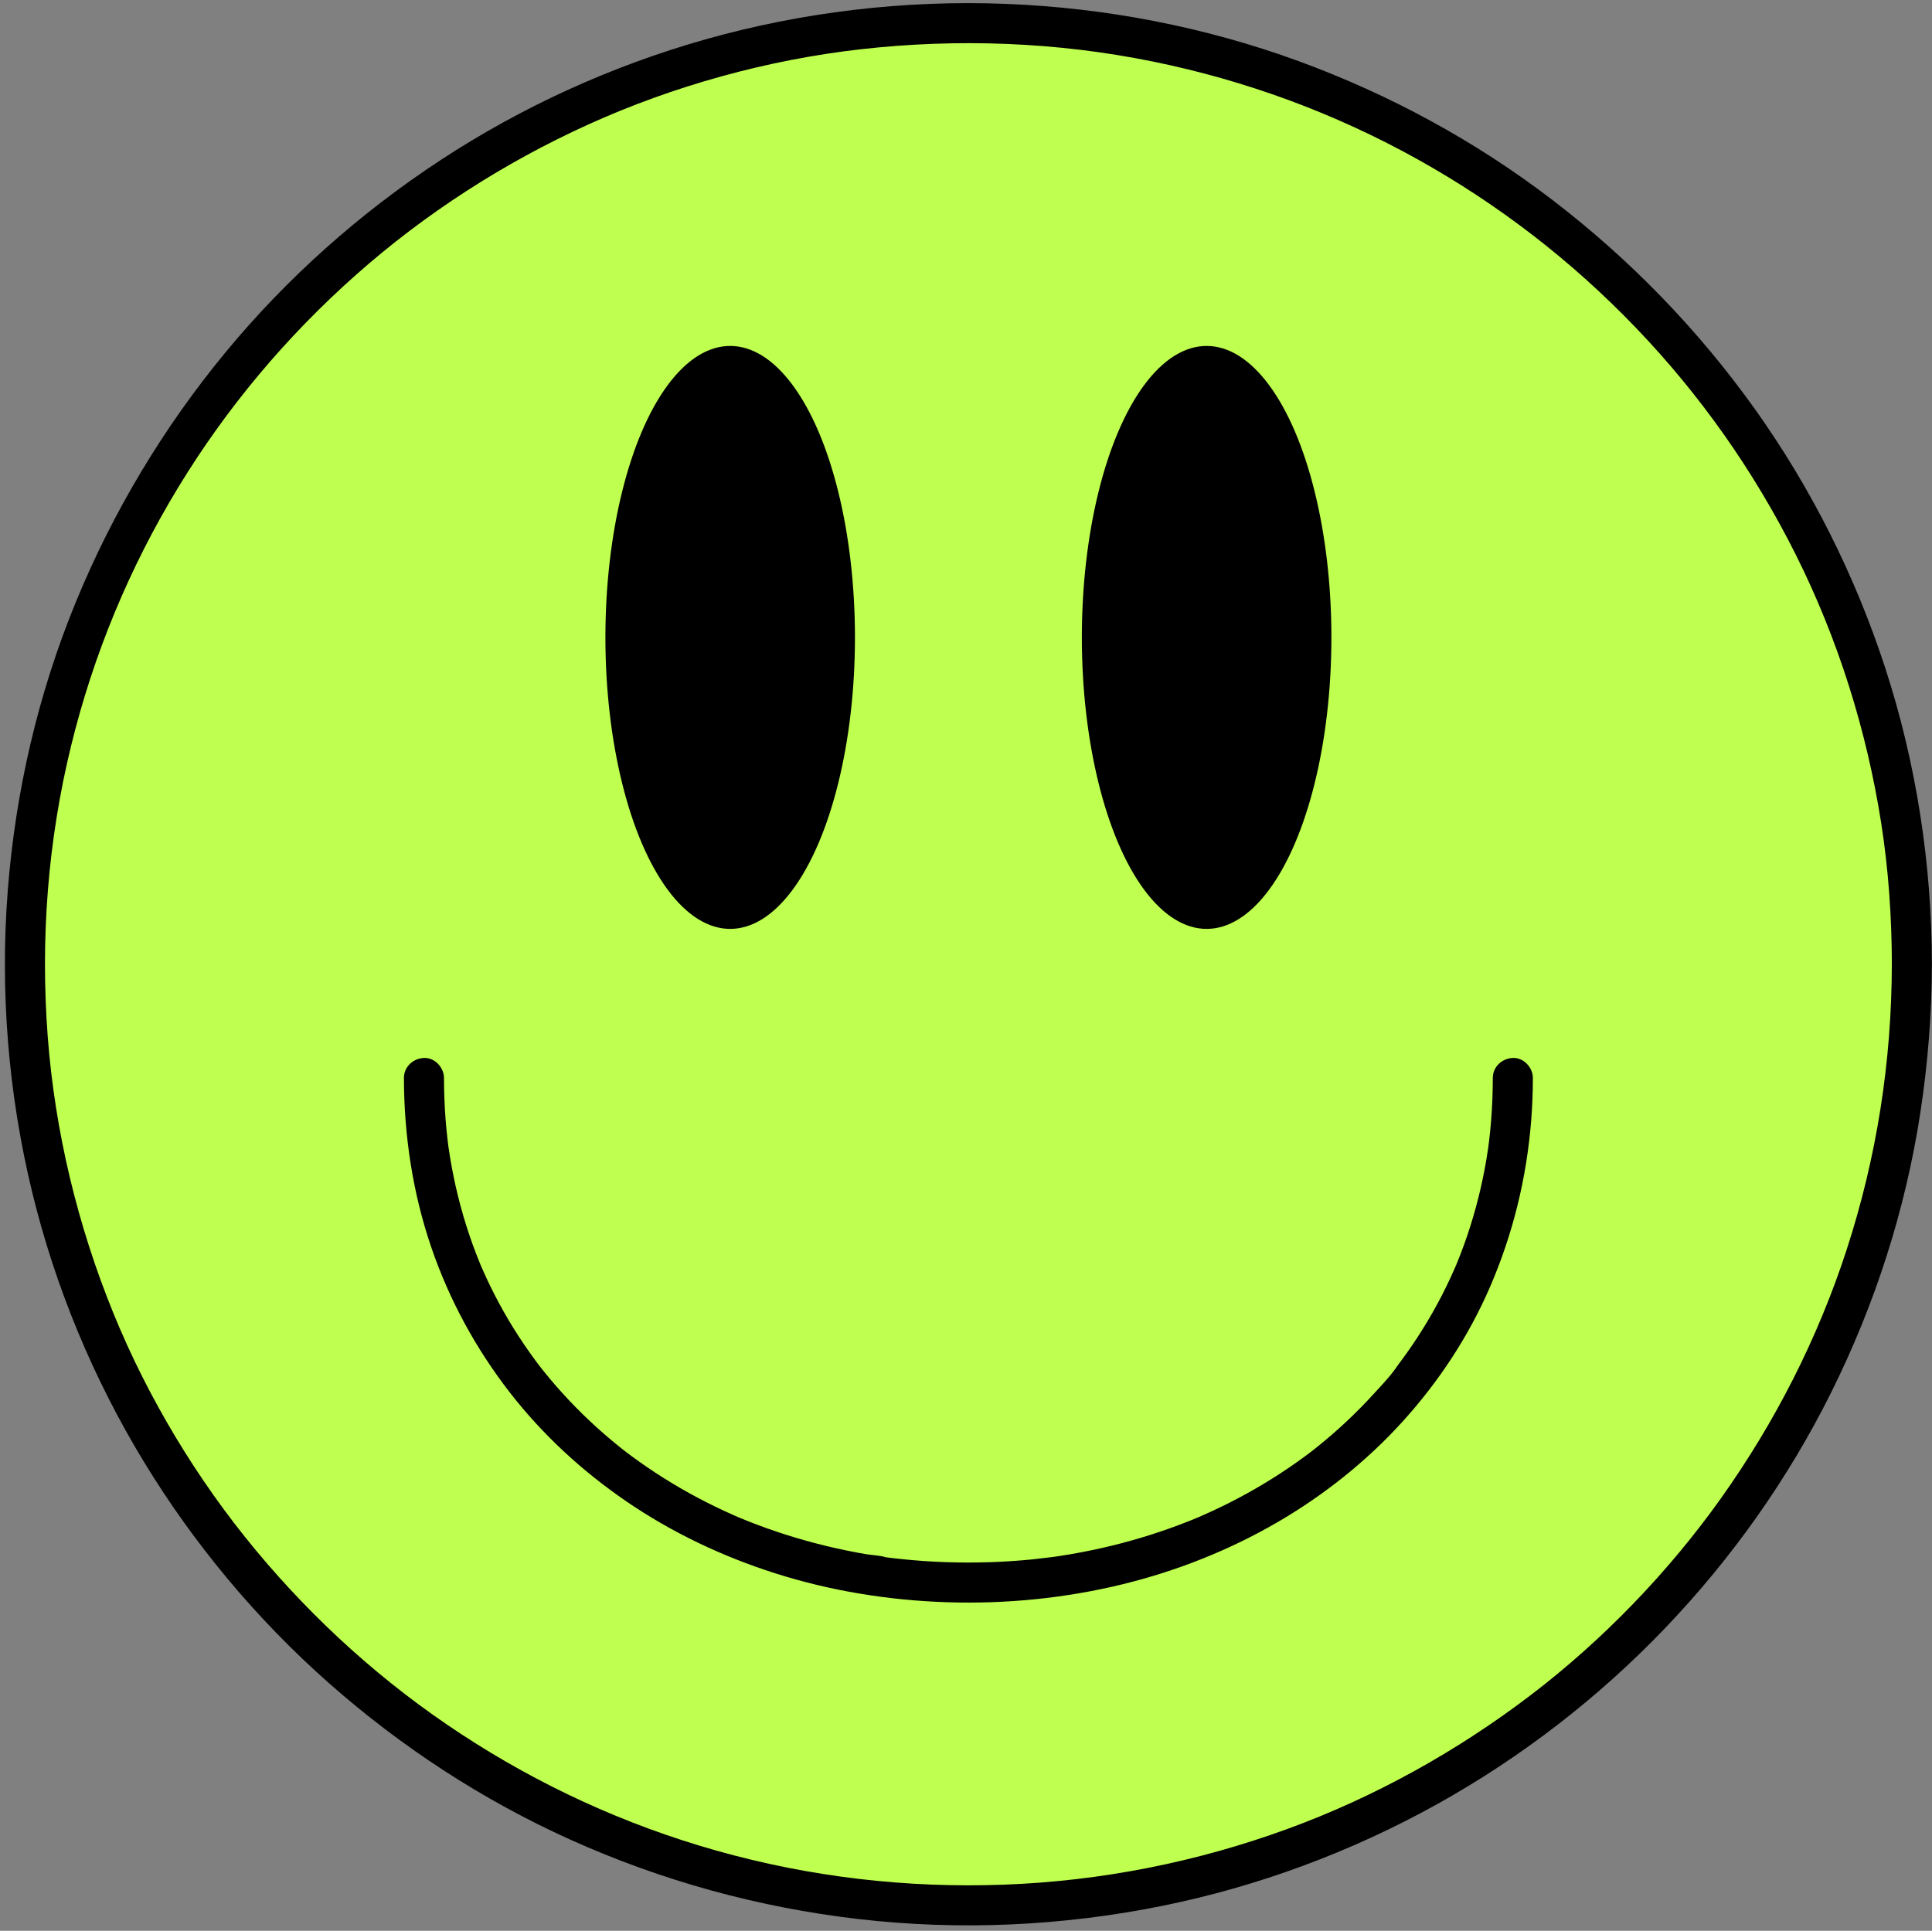 <?xml version="1.0" encoding="UTF-8"?>
<!DOCTYPE svg PUBLIC '-//W3C//DTD SVG 1.0//EN'
          'http://www.w3.org/TR/2001/REC-SVG-20010904/DTD/svg10.dtd'>
<svg height="984.3" preserveAspectRatio="xMidYMid meet" version="1.0" viewBox="-2.5 -1.6 984.8 984.3" width="984.8" xmlns="http://www.w3.org/2000/svg" xmlns:xlink="http://www.w3.org/1999/xlink" zoomAndPan="magnify"
><rect x="-2.5" y="-1.6" width="984.8" height="984.3" fill="#808080" stroke="none"/><g id="change1_1"
  ><ellipse cx="491.125" cy="489.969" fill="#bfff4f" rx="480.909" ry="479.756"
  /></g
  ><g id="change2_1"
  ><path d="M961.825,489.969c-.069,49.587-7.686,98.393-23.065,145.628-14.681,45.088-36.38,87.731-63.969,126.528-26.848,37.756-60.282,72.408-97.117,100.486-37.713,28.745-79.816,52.074-124.135,68.243-46.379,16.921-94.975,26.491-144.139,28.325-49.758,1.854-99.059-3.882-146.943-17.417-46.218-13.066-89.836-33.072-130.06-59.459-39.259-25.754-74.532-57.497-104.643-93.775-29.736-35.826-54.763-77.333-72.353-120.425-18.377-45.017-29.887-92.956-33.568-141.178-3.81-49.909,.061-99.918,11.927-148.396,11.408-46.601,29.711-90.718,54.61-131.704,24.586-40.472,55.044-76.784,90.55-108.28,35.232-31.251,75.383-57.141,118.469-76.692,43.457-19.718,91.379-32.958,138.787-38.332,49.613-5.625,100.125-3.686,148.839,6.22,47.439,9.646,92.88,26.375,135.059,49.868,41.34,23.026,78.634,51.835,111.382,85.983,32.747,34.148,60.168,73.097,81.438,115.62,21.46,42.906,36.106,89.403,43.549,137.031,3.661,23.43,5.358,47.729,5.391,71.731,.018,13.137,20.437,13.162,20.419,0-.071-51.153-7.951-102.395-23.794-151.055-15.296-46.979-37.703-91.692-66.393-131.919-28.892-40.508-63.594-76.276-103.075-106.532-39.222-30.058-83.022-53.858-129.413-70.846C611.701,12.087,560.997,2.341,510.071,.369c-51.481-1.995-103.459,4.106-153.044,18.122-47.708,13.486-93.485,34.324-134.938,61.517-41.107,26.967-78.273,60.018-109.579,97.936-31.72,38.42-57.366,81.213-76.317,127.281C16.925,352.065,5.393,401.872,1.462,452.349c-4.008,51.471,.251,103.694,12.451,153.858,11.733,48.239,31.046,94.785,56.821,137.213,25.513,41.995,57.411,80.27,94.216,112.829,36.835,32.588,78.444,59.782,123.292,79.992,46.571,20.986,95.878,34.538,146.61,40.443,51.567,6.001,104.068,3.61,154.945-6.667,48.937-9.885,96.38-27.514,140.023-51.747,43.002-23.878,82.506-54.393,116.502-89.938,33.997-35.545,62.599-75.986,84.478-119.867,22.369-44.862,37.923-93.078,45.525-142.64,3.851-25.115,5.883-50.448,5.917-75.857,.018-13.139-20.4-13.16-20.419,0h.002Z"
  /></g
  ><g id="change2_3"
  ><ellipse cx="369.695" cy="323.351" rx="63.602" ry="148.592"
    /><ellipse cx="612.554" cy="323.351" rx="63.602" ry="148.592"
  /></g
  ><g id="change2_2"
  ><path d="M758.428,547.945c-.01,7.316-.286,14.63-.874,21.926-.282,3.51-.635,7.014-1.058,10.509-.104,.856-.29,1.742-.327,2.599,.074-1.736,.127-.927-.041,.243-.263,1.838-.545,3.673-.847,5.505-2.226,13.489-5.535,26.799-9.94,39.743-1.068,3.14-2.201,6.258-3.398,9.352-.594,1.54-1.207,3.073-1.832,4.598-.135,.327-.274,.651-.404,.978-.519,1.305,.77-1.774,.208-.488-.376,.862-.741,1.725-1.119,2.585-2.63,5.983-5.505,11.859-8.613,17.607-3.14,5.807-6.52,11.483-10.126,17.013-1.764,2.705-3.586,5.376-5.456,8.01-.935,1.315-1.883,2.622-2.844,3.916-.412,.555-.825,1.109-1.241,1.66-.596,.79-1.752,2.569-.504,.678-3.547,5.38-8.353,10.299-12.692,15.044s-8.9,9.358-13.611,13.772c-4.815,4.508-9.805,8.829-14.953,12.951-.635,.508-1.27,1.013-1.909,1.515-.292,.229-2.083,1.58-.892,.698,1.252-.925-.874,.66-1.184,.892-.743,.559-1.491,1.117-2.24,1.668-2.628,1.938-5.293,3.824-7.992,5.662-11.006,7.498-22.577,14.162-34.558,19.971-3.114,1.509-6.256,2.963-9.423,4.355-.657,.29-1.317,.576-1.976,.862-.433,.188-.878,.402-1.323,.566,.016-.006,1.852-.76,.78-.331-1.674,.67-3.334,1.374-5.013,2.038-6.309,2.497-12.709,4.772-19.177,6.824-13.323,4.227-26.942,7.508-40.717,9.866-1.736,.296-3.473,.58-5.213,.847-.872,.135-1.746,.265-2.62,.392-.68,.098-3.818,.423-1.043,.159-3.541,.339-7.065,.88-10.607,1.231-7.173,.713-14.371,1.184-21.574,1.421-14.759,.484-29.552-.002-44.241-1.497-1.646-.167-3.291-.347-4.935-.541-.882-.104-1.764-.21-2.646-.323-.378-.047-.755-.096-1.131-.145-1.413-.184-1.066-.337,.08,.012-3.245-.992-7.098-1.043-10.456-1.621-6.873-1.184-13.707-2.599-20.484-4.247-13.509-3.285-26.795-7.496-39.71-12.643-1.452-.578-2.893-1.184-4.341-1.772-1.07-.435,.764,.325,.78,.331-.445-.163-.886-.378-1.323-.566-.88-.38-1.758-.764-2.634-1.152-3.055-1.354-6.085-2.761-9.088-4.223-5.962-2.899-11.82-6.011-17.558-9.331-5.787-3.349-11.449-6.912-16.97-10.683-2.695-1.842-5.358-3.733-7.984-5.672-.655-.484-1.307-.97-1.958-1.462-.378-.286-2.344-1.75-1.184-.892,1.235,.915-.919-.719-1.166-.915-.729-.574-1.456-1.154-2.179-1.736-10.164-8.186-19.708-17.143-28.488-26.799-2.168-2.385-4.292-4.813-6.364-7.281-.962-1.145-1.915-2.301-2.857-3.463-.506-.627-1.011-1.256-1.511-1.887-.235-.296-2.034-2.599-1.117-1.415,.89,1.152-.596-.786-.88-1.164-.486-.643-.968-1.29-1.448-1.938-.96-1.299-1.905-2.605-2.838-3.92-1.936-2.73-3.814-5.501-5.634-8.308-7.149-11.028-13.388-22.64-18.642-34.685-.327-.749-.686-1.499-.974-2.264,.592,1.57,.386,.915-.057-.165-.672-1.636-1.325-3.279-1.96-4.929-1.192-3.095-2.32-6.217-3.385-9.36-2.193-6.473-4.112-13.037-5.758-19.671-1.646-6.634-3.022-13.348-4.127-20.1-.28-1.711-.543-3.424-.788-5.141-.053-.37-.102-.739-.155-1.107-.21-1.452,.245,1.952,.067,.492-.106-.868-.221-1.734-.325-2.601-.433-3.624-.79-7.257-1.072-10.895-.547-7.042-.804-14.103-.815-21.168-.008-5.339-4.69-10.456-10.209-10.209s-10.217,4.486-10.209,10.209c.041,29.213,4.468,58.62,13.93,86.293,9.166,26.806,22.691,51.673,40.043,74.038,16.725,21.56,36.956,40.139,59.451,55.549,23.214,15.902,49.007,28.096,75.798,36.629,28.255,8.999,57.93,13.787,87.551,14.757,30.052,.984,60.39-2.038,89.607-9.18,27.483-6.718,54.215-17.293,78.695-31.504,23.702-13.76,45.566-31.114,63.986-51.428,18.42-20.314,33.654-43.445,44.537-68.586,11.716-27.069,18.685-55.614,21.011-85.023,.568-7.169,.833-14.356,.843-21.546,.008-5.339-4.7-10.456-10.209-10.209-5.538,.247-10.201,4.486-10.209,10.209h0l-.004,.01h-.003Z"
  /></g
></svg
>

